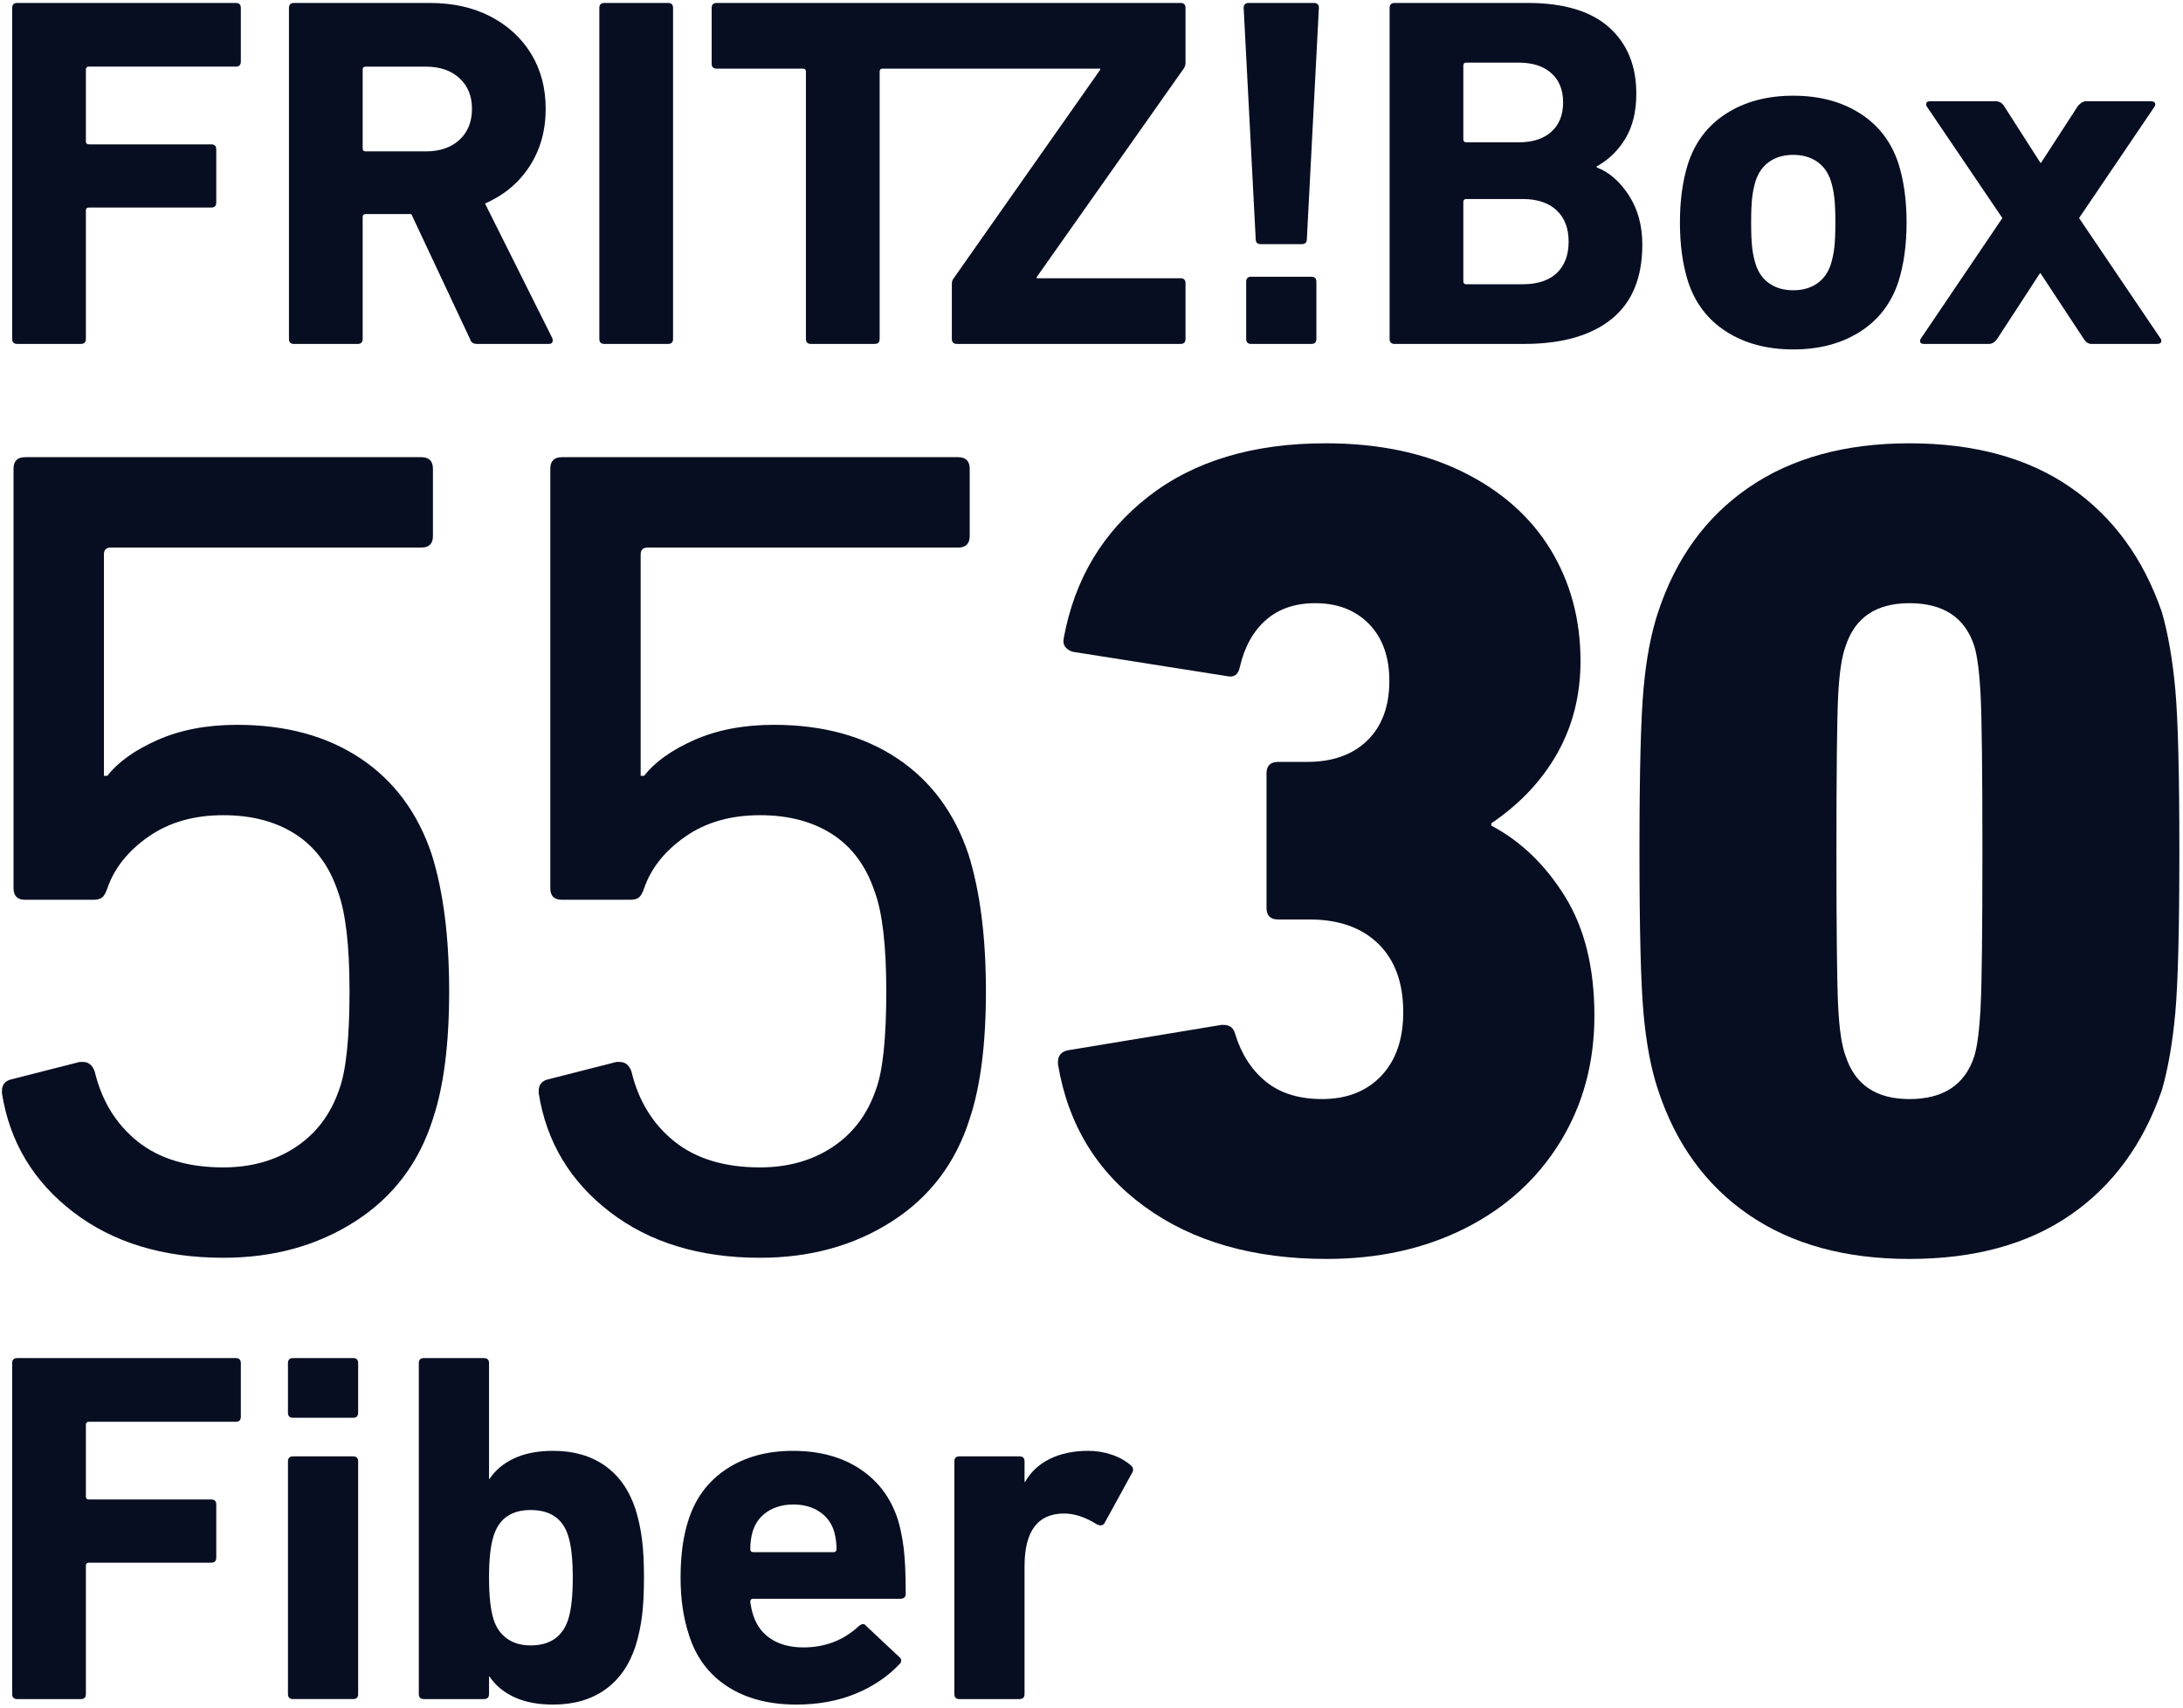 <svg xmlns="http://www.w3.org/2000/svg" viewBox="0 0 800 626" height="626" width="800" xml:space="preserve" id="svg833" version="1.1"><defs id="defs837"><clipPath id="clipPath849" clipPathUnits="userSpaceOnUse"><path id="path847" d="M 0,841.89 H 595.276 V 0 H 0 Z"></path></clipPath><clipPath id="clipPath1584" clipPathUnits="userSpaceOnUse"><path id="path1582" d="M 774.779,102.852 H 916.511 V 213.614 H 774.779 Z"></path></clipPath></defs><g transform="matrix(5.63,0,0,-5.63,-4361.291,1203.726)" id="g1578"><g clip-path="url(#clipPath1584)" id="g1580"><g transform="translate(774.779,142.795)" id="g1586"><path id="path1588" style="fill:#070e21;fill-opacity:1;fill-rule:nonzero;stroke:none" d="m 0,0 c 0,0.402 0.201,0.653 0.603,0.753 l 4.45,1.133 h 0.226 c 0.351,0 0.603,-0.202 0.754,-0.604 0.453,-1.911 1.383,-3.431 2.79,-4.563 1.408,-1.131 3.268,-1.696 5.581,-1.696 1.81,0 3.381,0.439 4.714,1.319 1.331,0.88 2.274,2.124 2.827,3.734 0.453,1.206 0.679,3.342 0.679,6.41 0,2.966 -0.252,5.127 -0.754,6.485 -0.553,1.659 -1.471,2.903 -2.752,3.733 -1.282,0.83 -2.855,1.245 -4.714,1.245 -1.911,0 -3.532,-0.466 -4.864,-1.396 C 8.207,15.622 7.315,14.504 6.863,13.197 6.762,12.896 6.648,12.694 6.523,12.594 6.397,12.493 6.209,12.443 5.958,12.443 h -4.45 c -0.503,0 -0.754,0.251 -0.754,0.754 v 27.301 c 0,0.501 0.251,0.754 0.754,0.754 H 27.3 c 0.502,0 0.754,-0.253 0.754,-0.754 v -4.375 c 0,-0.503 -0.252,-0.754 -0.754,-0.754 H 7.089 c -0.302,0 -0.452,-0.151 -0.452,-0.452 V 20.513 h 0.226 c 0.703,0.905 1.796,1.683 3.28,2.338 1.482,0.652 3.205,0.98 5.166,0.98 3.168,0 5.845,-0.729 8.032,-2.187 2.187,-1.459 3.733,-3.545 4.638,-6.26 0.754,-2.413 1.131,-5.38 1.131,-8.898 0,-3.42 -0.352,-6.184 -1.056,-8.296 -0.905,-2.866 -2.59,-5.091 -5.052,-6.674 -2.465,-1.584 -5.33,-2.375 -8.598,-2.375 -3.921,0 -7.177,0.992 -9.766,2.977 C 2.048,-5.896 0.502,-3.318 0,-0.151 Z"></path></g><g transform="translate(809.718,142.795)" id="g1590"><path id="path1592" style="fill:#070e21;fill-opacity:1;fill-rule:nonzero;stroke:none" d="m 0,0 c 0,0.402 0.201,0.653 0.603,0.753 l 4.45,1.133 h 0.226 c 0.352,0 0.603,-0.202 0.754,-0.604 0.453,-1.911 1.383,-3.431 2.79,-4.563 1.408,-1.131 3.268,-1.696 5.581,-1.696 1.81,0 3.381,0.439 4.713,1.319 1.332,0.88 2.275,2.124 2.828,3.734 0.453,1.206 0.679,3.342 0.679,6.41 0,2.966 -0.252,5.127 -0.754,6.485 -0.554,1.659 -1.471,2.903 -2.753,3.733 -1.281,0.83 -2.854,1.245 -4.713,1.245 -1.911,0 -3.533,-0.466 -4.864,-1.396 C 8.207,15.622 7.315,14.504 6.863,13.197 6.762,12.896 6.648,12.694 6.523,12.594 6.397,12.493 6.209,12.443 5.958,12.443 h -4.45 c -0.503,0 -0.754,0.251 -0.754,0.754 v 27.301 c 0,0.501 0.251,0.754 0.754,0.754 H 27.3 c 0.502,0 0.754,-0.253 0.754,-0.754 v -4.375 c 0,-0.503 -0.252,-0.754 -0.754,-0.754 H 7.089 c -0.302,0 -0.453,-0.151 -0.453,-0.452 V 20.513 h 0.227 c 0.703,0.905 1.796,1.683 3.28,2.338 1.483,0.652 3.205,0.98 5.166,0.98 3.168,0 5.845,-0.729 8.032,-2.187 2.187,-1.459 3.733,-3.545 4.638,-6.26 0.754,-2.413 1.131,-5.38 1.131,-8.898 0,-3.42 -0.352,-6.184 -1.056,-8.296 -0.905,-2.866 -2.59,-5.091 -5.052,-6.674 -2.465,-1.584 -5.33,-2.375 -8.598,-2.375 -3.922,0 -7.177,0.992 -9.766,2.977 C 2.048,-5.896 0.502,-3.318 0,-0.151 Z"></path></g><g transform="translate(843.518,144.68)" id="g1594"><path id="path1596" style="fill:#070e21;fill-opacity:1;fill-rule:nonzero;stroke:none" d="m 0,0 c 0,0.402 0.201,0.653 0.603,0.754 l 10.03,1.659 h 0.152 c 0.401,0 0.652,-0.201 0.753,-0.603 0.403,-1.308 1.068,-2.338 1.999,-3.092 0.931,-0.755 2.149,-1.131 3.657,-1.131 1.609,0 2.891,0.502 3.848,1.508 0.953,1.006 1.432,2.387 1.432,4.147 0,1.911 -0.541,3.394 -1.622,4.45 -1.081,1.056 -2.577,1.584 -4.486,1.584 h -2.037 c -0.503,0 -0.755,0.251 -0.755,0.754 v 8.748 c 0,0.502 0.252,0.754 0.755,0.754 h 1.885 c 1.659,0 2.966,0.464 3.921,1.395 0.956,0.93 1.434,2.225 1.434,3.884 0,1.558 -0.441,2.79 -1.32,3.696 -0.88,0.904 -2.05,1.357 -3.507,1.357 -1.308,0 -2.375,-0.366 -3.205,-1.094 -0.829,-0.729 -1.395,-1.747 -1.697,-3.053 -0.101,-0.504 -0.377,-0.705 -0.829,-0.604 l -10.03,1.584 c -0.202,0.05 -0.365,0.15 -0.491,0.301 -0.126,0.151 -0.163,0.351 -0.113,0.603 0.704,3.821 2.539,6.888 5.505,9.201 2.966,2.312 6.812,3.469 11.539,3.469 3.418,0 6.384,-0.617 8.899,-1.848 2.513,-1.232 4.423,-2.916 5.732,-5.052 1.306,-2.138 1.96,-4.563 1.96,-7.278 0,-2.213 -0.503,-4.211 -1.508,-5.995 -1.007,-1.785 -2.44,-3.307 -4.298,-4.563 v -0.151 c 1.909,-1.006 3.506,-2.539 4.788,-4.6 1.282,-2.062 1.923,-4.651 1.923,-7.767 0,-3.068 -0.742,-5.807 -2.225,-8.22 -1.483,-2.414 -3.544,-4.288 -6.184,-5.619 -2.639,-1.331 -5.644,-1.998 -9.012,-1.998 -4.777,0 -8.723,1.131 -11.84,3.393 C 2.538,-7.164 0.653,-4.073 0,-0.151 Z"></path></g><g transform="translate(881.632,147.847)" id="g1598"><path id="path1600" style="fill:#070e21;fill-opacity:1;fill-rule:nonzero;stroke:none" d="m 0,0 c -0.177,1.961 -0.264,5.479 -0.264,10.558 0,5.078 0.087,8.597 0.264,10.558 0.176,1.961 0.49,3.62 0.943,4.977 1.156,3.519 3.129,6.234 5.92,8.145 2.79,1.91 6.271,2.866 10.445,2.866 4.223,0 7.717,-0.956 10.482,-2.866 2.765,-1.911 4.751,-4.626 5.958,-8.145 0.402,-1.408 0.691,-3.08 0.867,-5.015 0.176,-1.936 0.264,-5.442 0.264,-10.52 0,-5.079 -0.088,-8.586 -0.264,-10.52 -0.176,-1.936 -0.465,-3.609 -0.867,-5.015 -1.207,-3.52 -3.193,-6.235 -5.958,-8.145 -2.765,-1.911 -6.259,-2.865 -10.482,-2.865 -4.174,0 -7.655,0.954 -10.445,2.865 -2.791,1.91 -4.764,4.625 -5.92,8.145 C 0.49,-3.62 0.176,-1.961 0,0 m 17.308,-5.581 c 2.211,0 3.62,0.93 4.223,2.791 0.201,0.652 0.339,1.746 0.415,3.28 0.075,1.533 0.113,4.889 0.113,10.068 0,5.178 -0.038,8.534 -0.113,10.068 -0.076,1.533 -0.214,2.626 -0.415,3.28 -0.603,1.86 -2.012,2.791 -4.223,2.791 -2.162,0 -3.545,-0.931 -4.149,-2.791 -0.251,-0.654 -0.414,-1.734 -0.49,-3.243 -0.075,-1.508 -0.112,-4.877 -0.112,-10.105 0,-5.23 0.037,-8.597 0.112,-10.106 0.076,-1.508 0.239,-2.59 0.49,-3.242 0.604,-1.861 1.987,-2.791 4.149,-2.791"></path></g><g transform="translate(775.771,213.614)" id="g1602"><path id="path1604" style="fill:#070e21;fill-opacity:1;fill-rule:nonzero;stroke:none" d="m 0,0 h 14.231 c 0.217,0 0.326,-0.109 0.326,-0.326 v -3.493 c 0,-0.218 -0.109,-0.326 -0.326,-0.326 H 4.668 c -0.131,0 -0.196,-0.066 -0.196,-0.196 v -4.667 c 0,-0.131 0.065,-0.196 0.196,-0.196 h 7.964 c 0.217,0 0.326,-0.109 0.326,-0.327 v -3.46 c 0,-0.217 -0.109,-0.326 -0.326,-0.326 H 4.668 c -0.131,0 -0.196,-0.065 -0.196,-0.196 v -8.355 c 0,-0.218 -0.109,-0.327 -0.326,-0.327 H 0 c -0.218,0 -0.326,0.109 -0.326,0.327 V -0.326 C -0.326,-0.109 -0.218,0 0,0"></path></g><g transform="translate(805.423,191.484)" id="g1606"><path id="path1608" style="fill:#070e21;fill-opacity:1;fill-rule:nonzero;stroke:none" d="m 0,0 c -0.077,0.043 -0.136,0.131 -0.179,0.261 l -3.819,8.127 h -2.97 c -0.131,0 -0.196,-0.065 -0.196,-0.195 V 0.261 c 0,-0.218 -0.109,-0.327 -0.327,-0.327 h -4.145 c -0.218,0 -0.326,0.109 -0.326,0.327 v 21.542 c 0,0.218 0.108,0.326 0.326,0.326 h 8.845 c 1.502,0 2.818,-0.293 3.95,-0.881 1.131,-0.587 2.012,-1.399 2.644,-2.431 0.631,-1.034 0.946,-2.226 0.946,-3.575 0,-1.414 -0.348,-2.66 -1.045,-3.737 C 3.008,10.428 2.04,9.617 0.8,9.074 L 5.173,0.326 C 5.195,0.282 5.207,0.228 5.207,0.163 5.207,0.011 5.119,-0.066 4.946,-0.066 H 0.31 C 0.18,-0.066 0.076,-0.044 0,0 m -0.864,13.219 c 0.543,0.5 0.815,1.175 0.815,2.023 0,0.827 -0.272,1.491 -0.815,1.991 -0.545,0.501 -1.274,0.751 -2.188,0.751 h -3.916 c -0.131,0 -0.196,-0.065 -0.196,-0.196 v -5.124 c 0,-0.131 0.065,-0.196 0.196,-0.196 h 3.916 c 0.914,0 1.643,0.25 2.188,0.751"></path></g><g transform="translate(813.991,213.614)" id="g1610"><path id="path1612" style="fill:#070e21;fill-opacity:1;fill-rule:nonzero;stroke:none" d="m 0,0 h 4.146 c 0.217,0 0.326,-0.109 0.326,-0.326 v -21.542 c 0,-0.218 -0.109,-0.327 -0.326,-0.327 H 0 c -0.217,0 -0.327,0.109 -0.327,0.327 V -0.326 C -0.327,-0.109 -0.217,0 0,0"></path></g><g transform="translate(820.976,213.288)" id="g1614"><path id="path1616" style="fill:#070e21;fill-opacity:1;fill-rule:nonzero;stroke:none" d="m 0,0 c 0,0.217 0.109,0.326 0.327,0.326 h 30.191 c 0.217,0 0.326,-0.109 0.326,-0.326 v -3.591 c 0,-0.108 -0.032,-0.217 -0.097,-0.326 l -9.596,-13.611 v -0.065 h 9.367 c 0.217,0 0.326,-0.109 0.326,-0.326 v -3.623 c 0,-0.218 -0.109,-0.326 -0.326,-0.326 H 15.961 c -0.218,0 -0.327,0.108 -0.327,0.326 v 3.59 c 0,0.131 0.033,0.239 0.099,0.326 l 9.563,13.611 v 0.066 H 11.131 c -0.132,0 -0.197,-0.066 -0.197,-0.197 v -17.396 c 0,-0.218 -0.109,-0.326 -0.326,-0.326 H 6.463 c -0.218,0 -0.327,0.108 -0.327,0.326 v 17.396 c 0,0.131 -0.065,0.197 -0.195,0.197 H 0.327 C 0.109,-3.949 0,-3.841 0,-3.623 Z"></path></g><g transform="translate(856.389,198.241)" id="g1618"><path id="path1620" style="fill:#070e21;fill-opacity:1;fill-rule:nonzero;stroke:none" d="m 0,0 -0.784,15.047 c 0,0.217 0.109,0.326 0.327,0.326 h 4.243 c 0.217,0 0.326,-0.109 0.326,-0.326 L 3.329,0 c 0,-0.218 -0.109,-0.326 -0.326,-0.326 H 0.326 C 0.108,-0.326 0,-0.218 0,0 m -0.294,-2.448 h 3.917 c 0.217,0 0.326,-0.109 0.326,-0.326 v -3.721 c 0,-0.218 -0.109,-0.327 -0.326,-0.327 h -3.917 c -0.218,0 -0.327,0.109 -0.327,0.327 v 3.721 c 0,0.217 0.109,0.326 0.327,0.326"></path></g><g transform="translate(865.431,213.614)" id="g1622"><path id="path1624" style="fill:#070e21;fill-opacity:1;fill-rule:nonzero;stroke:none" d="m 0,0 h 8.649 c 2.35,0 4.118,-0.528 5.304,-1.583 1.186,-1.056 1.779,-2.497 1.779,-4.325 0,-1.153 -0.234,-2.121 -0.701,-2.905 -0.469,-0.783 -1.094,-1.393 -1.877,-1.828 v -0.065 c 0.804,-0.305 1.501,-0.908 2.089,-1.811 0.587,-0.904 0.88,-1.975 0.88,-3.215 0,-2.155 -0.669,-3.77 -2.007,-4.847 -1.337,-1.077 -3.236,-1.616 -5.695,-1.616 H 0 c -0.218,0 -0.327,0.109 -0.327,0.327 V -0.326 C -0.327,-0.109 -0.218,0 0,0 m 10.199,-8.388 c 0.512,0.457 0.768,1.098 0.768,1.925 0,0.805 -0.256,1.436 -0.768,1.894 -0.511,0.456 -1.223,0.685 -2.137,0.685 H 4.667 c -0.13,0 -0.195,-0.065 -0.195,-0.196 v -4.798 c 0,-0.13 0.065,-0.196 0.195,-0.196 h 3.395 c 0.914,0 1.626,0.229 2.137,0.686 m -5.532,-9.923 h 3.656 c 0.979,0 1.724,0.245 2.236,0.735 0.511,0.489 0.767,1.169 0.767,2.04 0,0.87 -0.261,1.55 -0.783,2.04 -0.523,0.489 -1.264,0.734 -2.22,0.734 H 4.667 c -0.13,0 -0.195,-0.065 -0.195,-0.196 v -5.157 c 0,-0.131 0.065,-0.196 0.195,-0.196"></path></g><g transform="translate(887.021,192.219)" id="g1626"><path id="path1628" style="fill:#070e21;fill-opacity:1;fill-rule:nonzero;stroke:none" d="m 0,0 c -1.208,0.772 -2.04,1.866 -2.497,3.281 -0.349,1.109 -0.522,2.382 -0.522,3.818 0,1.436 0.173,2.709 0.522,3.819 0.457,1.414 1.289,2.508 2.497,3.28 1.207,0.773 2.66,1.159 4.357,1.159 1.697,0 3.15,-0.386 4.357,-1.159 1.208,-0.772 2.04,-1.866 2.498,-3.28 0.347,-1.11 0.522,-2.383 0.522,-3.819 0,-1.436 -0.175,-2.709 -0.522,-3.818 C 10.754,1.866 9.922,0.772 8.714,0 7.507,-0.772 6.054,-1.158 4.357,-1.158 2.66,-1.158 1.207,-0.772 0,0 M 5.908,3.133 C 6.332,3.427 6.631,3.846 6.805,4.39 6.913,4.738 6.99,5.108 7.034,5.5 7.077,5.892 7.099,6.424 7.099,7.099 7.099,7.773 7.077,8.307 7.034,8.698 6.99,9.09 6.913,9.46 6.805,9.808 6.631,10.352 6.332,10.771 5.908,11.065 5.483,11.359 4.966,11.506 4.357,11.506 3.748,11.506 3.231,11.359 2.807,11.065 2.382,10.771 2.083,10.352 1.909,9.808 1.8,9.46 1.724,9.09 1.681,8.698 1.637,8.307 1.616,7.773 1.616,7.099 1.616,6.424 1.637,5.892 1.681,5.5 1.724,5.108 1.8,4.738 1.909,4.39 2.083,3.846 2.382,3.427 2.807,3.133 3.231,2.84 3.748,2.693 4.357,2.693 c 0.609,0 1.126,0.147 1.551,0.44"></path></g><g transform="translate(910.31,191.713)" id="g1630"><path id="path1632" style="fill:#070e21;fill-opacity:1;fill-rule:nonzero;stroke:none" d="M 0,0 -2.839,4.308 H -2.873 L -5.679,0 c -0.153,-0.196 -0.327,-0.294 -0.523,-0.294 h -4.21 c -0.131,0 -0.212,0.033 -0.245,0.098 -0.033,0.065 -0.027,0.142 0.017,0.229 l 5.319,7.866 -4.928,7.278 c -0.022,0.022 -0.033,0.065 -0.033,0.131 0,0.13 0.087,0.195 0.261,0.195 h 4.244 c 0.239,0 0.424,-0.097 0.555,-0.293 l 2.383,-3.721 h 0.032 l 2.415,3.721 c 0.174,0.196 0.348,0.293 0.522,0.293 h 4.211 c 0.13,0 0.217,-0.032 0.261,-0.097 0.043,-0.065 0.043,-0.142 0,-0.229 L -0.327,7.899 4.993,0.033 c 0.022,-0.022 0.034,-0.066 0.034,-0.131 0,-0.13 -0.099,-0.196 -0.294,-0.196 H 0.489 C 0.293,-0.294 0.13,-0.196 0,0"></path></g><g transform="translate(775.771,125.406)" id="g1634"><path id="path1636" style="fill:#070e21;fill-opacity:1;fill-rule:nonzero;stroke:none" d="m 0,0 h 14.231 c 0.217,0 0.326,-0.109 0.326,-0.326 v -3.493 c 0,-0.218 -0.109,-0.327 -0.326,-0.327 H 4.668 c -0.131,0 -0.196,-0.064 -0.196,-0.195 v -4.668 c 0,-0.13 0.065,-0.195 0.196,-0.195 h 7.964 c 0.217,0 0.326,-0.11 0.326,-0.327 v -3.46 c 0,-0.217 -0.109,-0.326 -0.326,-0.326 H 4.668 c -0.131,0 -0.196,-0.065 -0.196,-0.196 v -8.355 c 0,-0.218 -0.109,-0.327 -0.326,-0.327 H 0 c -0.218,0 -0.326,0.109 -0.326,0.327 V -0.326 C -0.326,-0.109 -0.218,0 0,0"></path></g><g transform="translate(793.396,121.849)" id="g1638"><path id="path1640" style="fill:#070e21;fill-opacity:1;fill-rule:nonzero;stroke:none" d="m 0,0 v 3.232 c 0,0.217 0.109,0.326 0.327,0.326 h 3.916 c 0.218,0 0.326,-0.109 0.326,-0.326 V 0 c 0,-0.218 -0.108,-0.327 -0.326,-0.327 H 0.327 C 0.109,-0.327 0,-0.218 0,0 m 0,-18.311 v 15.145 c 0,0.217 0.109,0.326 0.327,0.326 h 3.916 c 0.218,0 0.326,-0.109 0.326,-0.326 v -15.145 c 0,-0.217 -0.108,-0.326 -0.326,-0.326 H 0.327 C 0.109,-18.637 0,-18.528 0,-18.311"></path></g><g transform="translate(808.116,103.342)" id="g1642"><path id="path1644" style="fill:#070e21;fill-opacity:1;fill-rule:nonzero;stroke:none" d="M 0,0 C -0.697,0.327 -1.229,0.773 -1.599,1.338 H -1.632 V 0.196 c 0,-0.218 -0.109,-0.327 -0.326,-0.327 h -3.917 c -0.218,0 -0.327,0.109 -0.327,0.327 v 21.542 c 0,0.218 0.109,0.326 0.327,0.326 h 3.917 c 0.217,0 0.326,-0.108 0.326,-0.326 v -7.539 h 0.033 c 0.37,0.564 0.902,1.011 1.599,1.338 0.696,0.326 1.545,0.49 2.546,0.49 1.327,0 2.448,-0.322 3.362,-0.964 0.914,-0.642 1.578,-1.582 1.991,-2.824 0.196,-0.63 0.337,-1.283 0.424,-1.958 C 8.41,9.607 8.454,8.769 8.454,7.768 8.454,6.768 8.41,5.929 8.323,5.254 8.236,4.581 8.095,3.927 7.899,3.297 7.486,2.056 6.822,1.116 5.908,0.473 4.994,-0.168 3.873,-0.49 2.546,-0.49 1.545,-0.49 0.696,-0.327 0,0 m 3.525,5.059 c 0.196,0.63 0.294,1.534 0.294,2.709 0,1.197 -0.098,2.1 -0.294,2.709 -0.348,1.132 -1.164,1.697 -2.448,1.697 -1.262,0 -2.067,-0.565 -2.415,-1.697 -0.196,-0.609 -0.294,-1.512 -0.294,-2.709 0,-1.175 0.098,-2.079 0.294,-2.709 0.174,-0.544 0.467,-0.963 0.881,-1.256 0.413,-0.295 0.925,-0.441 1.534,-0.441 1.262,0 2.078,0.565 2.448,1.697"></path></g><g transform="translate(822.004,104.028)" id="g1646"><path id="path1648" style="fill:#070e21;fill-opacity:1;fill-rule:nonzero;stroke:none" d="m 0,0 c -1.208,0.783 -2.04,1.893 -2.497,3.329 -0.37,1.11 -0.555,2.36 -0.555,3.753 0,1.48 0.174,2.742 0.523,3.786 0.456,1.414 1.283,2.514 2.48,3.298 1.196,0.783 2.633,1.174 4.308,1.174 1.719,0 3.172,-0.391 4.358,-1.174 1.186,-0.784 2.007,-1.873 2.464,-3.265 0.174,-0.565 0.305,-1.202 0.392,-1.909 0.086,-0.708 0.13,-1.692 0.13,-2.954 0,-0.217 -0.12,-0.326 -0.359,-0.326 H 1.681 C 1.551,5.712 1.485,5.647 1.485,5.516 1.528,5.19 1.593,4.896 1.681,4.634 1.898,3.96 2.289,3.443 2.856,3.084 3.421,2.724 4.117,2.546 4.945,2.546 c 1.414,0 2.622,0.467 3.623,1.402 0.196,0.153 0.348,0.153 0.457,0 l 2.154,-2.022 c 0.087,-0.066 0.13,-0.142 0.13,-0.229 0,-0.088 -0.032,-0.163 -0.097,-0.228 C 10.428,0.641 9.466,-0.006 8.323,-0.474 7.181,-0.941 5.902,-1.175 4.488,-1.175 2.703,-1.175 1.208,-0.783 0,0 m 7.099,8.943 c 0,0.413 -0.055,0.805 -0.163,1.175 -0.174,0.543 -0.496,0.968 -0.963,1.273 -0.469,0.305 -1.028,0.457 -1.681,0.457 -0.653,0 -1.214,-0.152 -1.681,-0.457 C 2.143,11.086 1.822,10.661 1.648,10.118 1.539,9.748 1.485,9.356 1.485,8.943 1.485,8.812 1.551,8.747 1.681,8.747 h 5.222 c 0.131,0 0.196,0.065 0.196,0.196"></path></g><g transform="translate(836.773,103.538)" id="g1650"><path id="path1652" style="fill:#070e21;fill-opacity:1;fill-rule:nonzero;stroke:none" d="m 0,0 v 15.145 c 0,0.217 0.108,0.326 0.326,0.326 h 3.917 c 0.217,0 0.326,-0.109 0.326,-0.326 v -1.339 h 0.033 c 0.37,0.653 0.908,1.154 1.615,1.502 0.708,0.348 1.54,0.523 2.497,0.523 0.523,0 1.029,-0.082 1.518,-0.245 0.49,-0.164 0.909,-0.398 1.257,-0.702 0.152,-0.131 0.184,-0.283 0.097,-0.457 L 9.758,11.097 C 9.65,10.967 9.498,10.945 9.302,11.032 8.54,11.511 7.822,11.751 7.148,11.751 5.428,11.751 4.569,10.608 4.569,8.323 V 0 c 0,-0.218 -0.109,-0.327 -0.326,-0.327 H 0.326 C 0.108,-0.327 0,-0.218 0,0"></path></g></g></g></svg>
